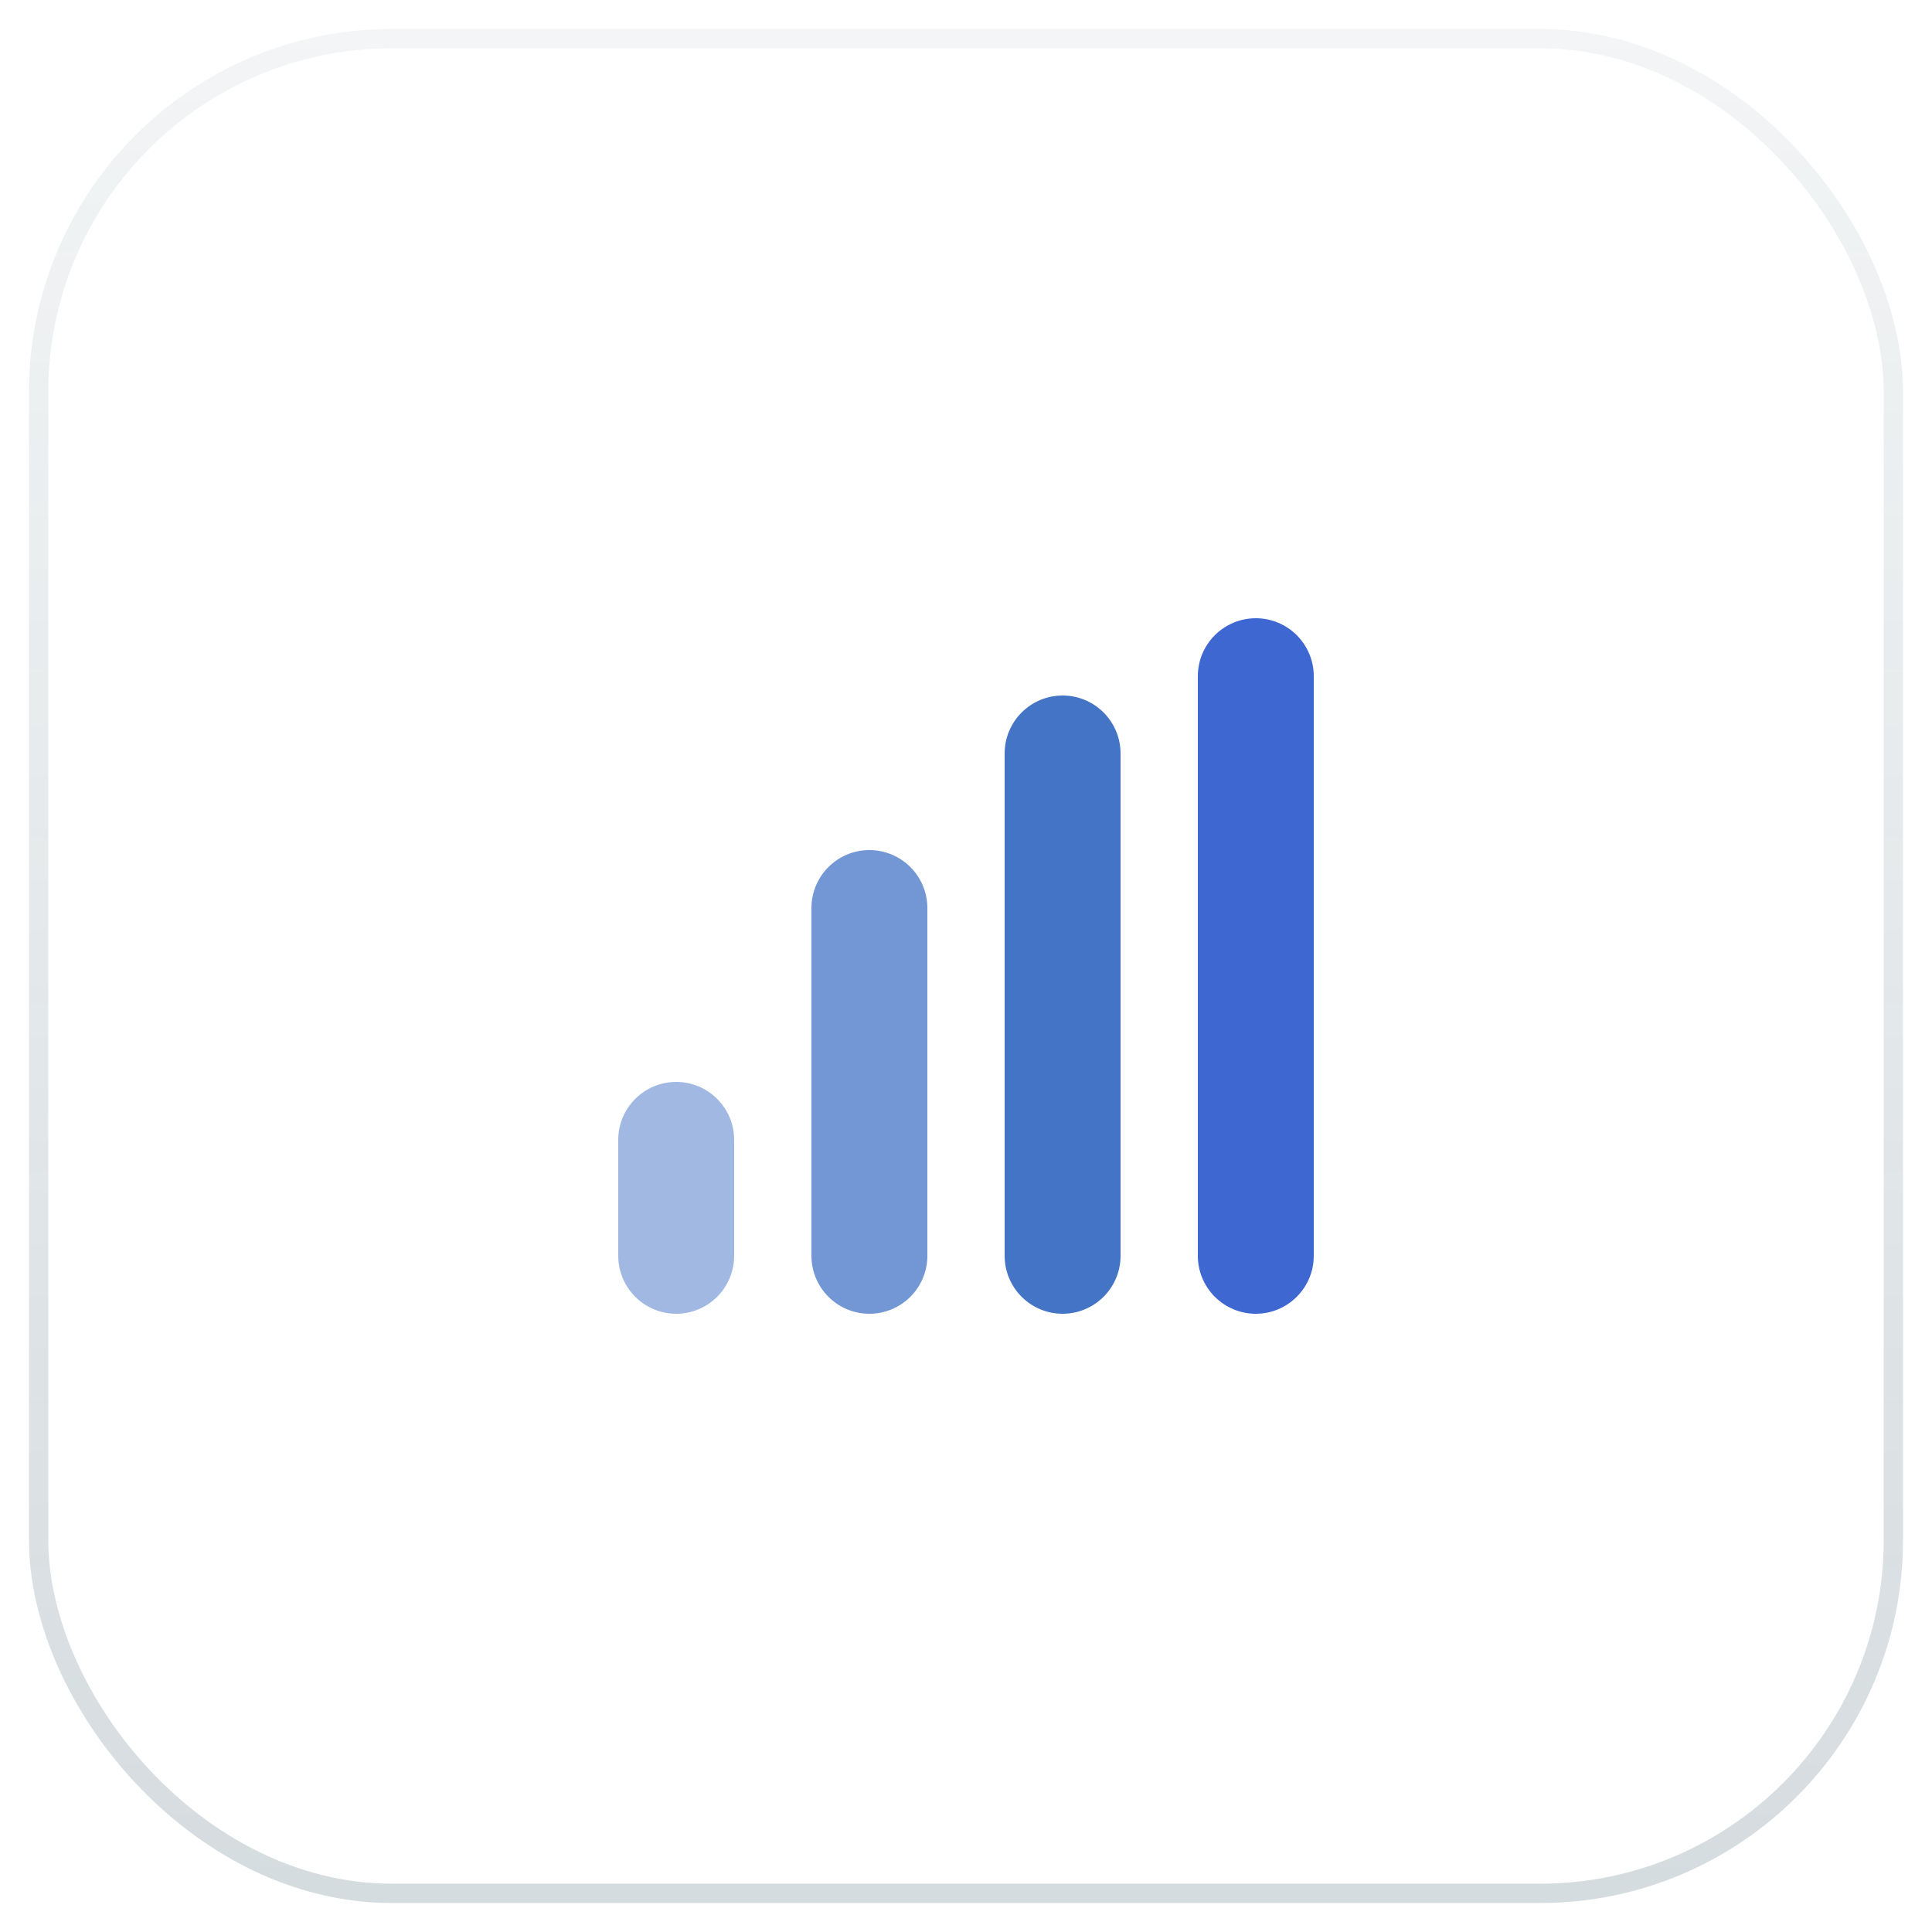 <?xml version="1.0" encoding="UTF-8"?>
<svg xmlns="http://www.w3.org/2000/svg" width="50" height="50" viewBox="0 0 50 50" fill="none">
  <path opacity="0.4" d="M17.5 34C16.672 34 16 33.328 16 32.5V29.5C16 28.672 16.672 28 17.5 28V28C18.328 28 19 28.672 19 29.5V32.5C19 33.328 18.328 34 17.5 34V34Z" fill="#1652B8"></path>
  <path opacity="0.6" d="M22.5 34C21.672 34 21 33.328 21 32.5V23.5C21 22.672 21.672 22 22.5 22V22C23.328 22 24 22.672 24 23.5V32.5C24 33.328 23.328 34 22.5 34V34Z" fill="#1652B8"></path>
  <path opacity="0.8" d="M27.5 34C26.672 34 26 33.328 26 32.5L26 19.5C26 18.672 26.672 18 27.5 18V18C28.328 18 29 18.672 29 19.5L29 32.5C29 33.328 28.328 34 27.5 34V34Z" fill="#1652B8"></path>
  <path d="M32.5 34C31.672 34 31 33.328 31 32.5L31 17.5C31 16.672 31.672 16 32.5 16V16C33.328 16 34 16.672 34 17.5V32.5C34 33.328 33.328 34 32.5 34V34Z" fill="#3F67D1"></path>
  <rect x="1" y="1" width="48" height="48" rx="9.143" stroke="url(#paint0_linear_4319_56557)" stroke-opacity="0.2" stroke-width="0.5"></rect>
  <defs>
    <linearGradient id="paint0_linear_4319_56557" x1="25" y1="1" x2="25" y2="49" gradientUnits="userSpaceOnUse">
      <stop stop-color="#2E4F5E" stop-opacity="0.3"></stop>
      <stop offset="1" stop-color="#2E4F5E"></stop>
    </linearGradient>
  </defs>
</svg>
